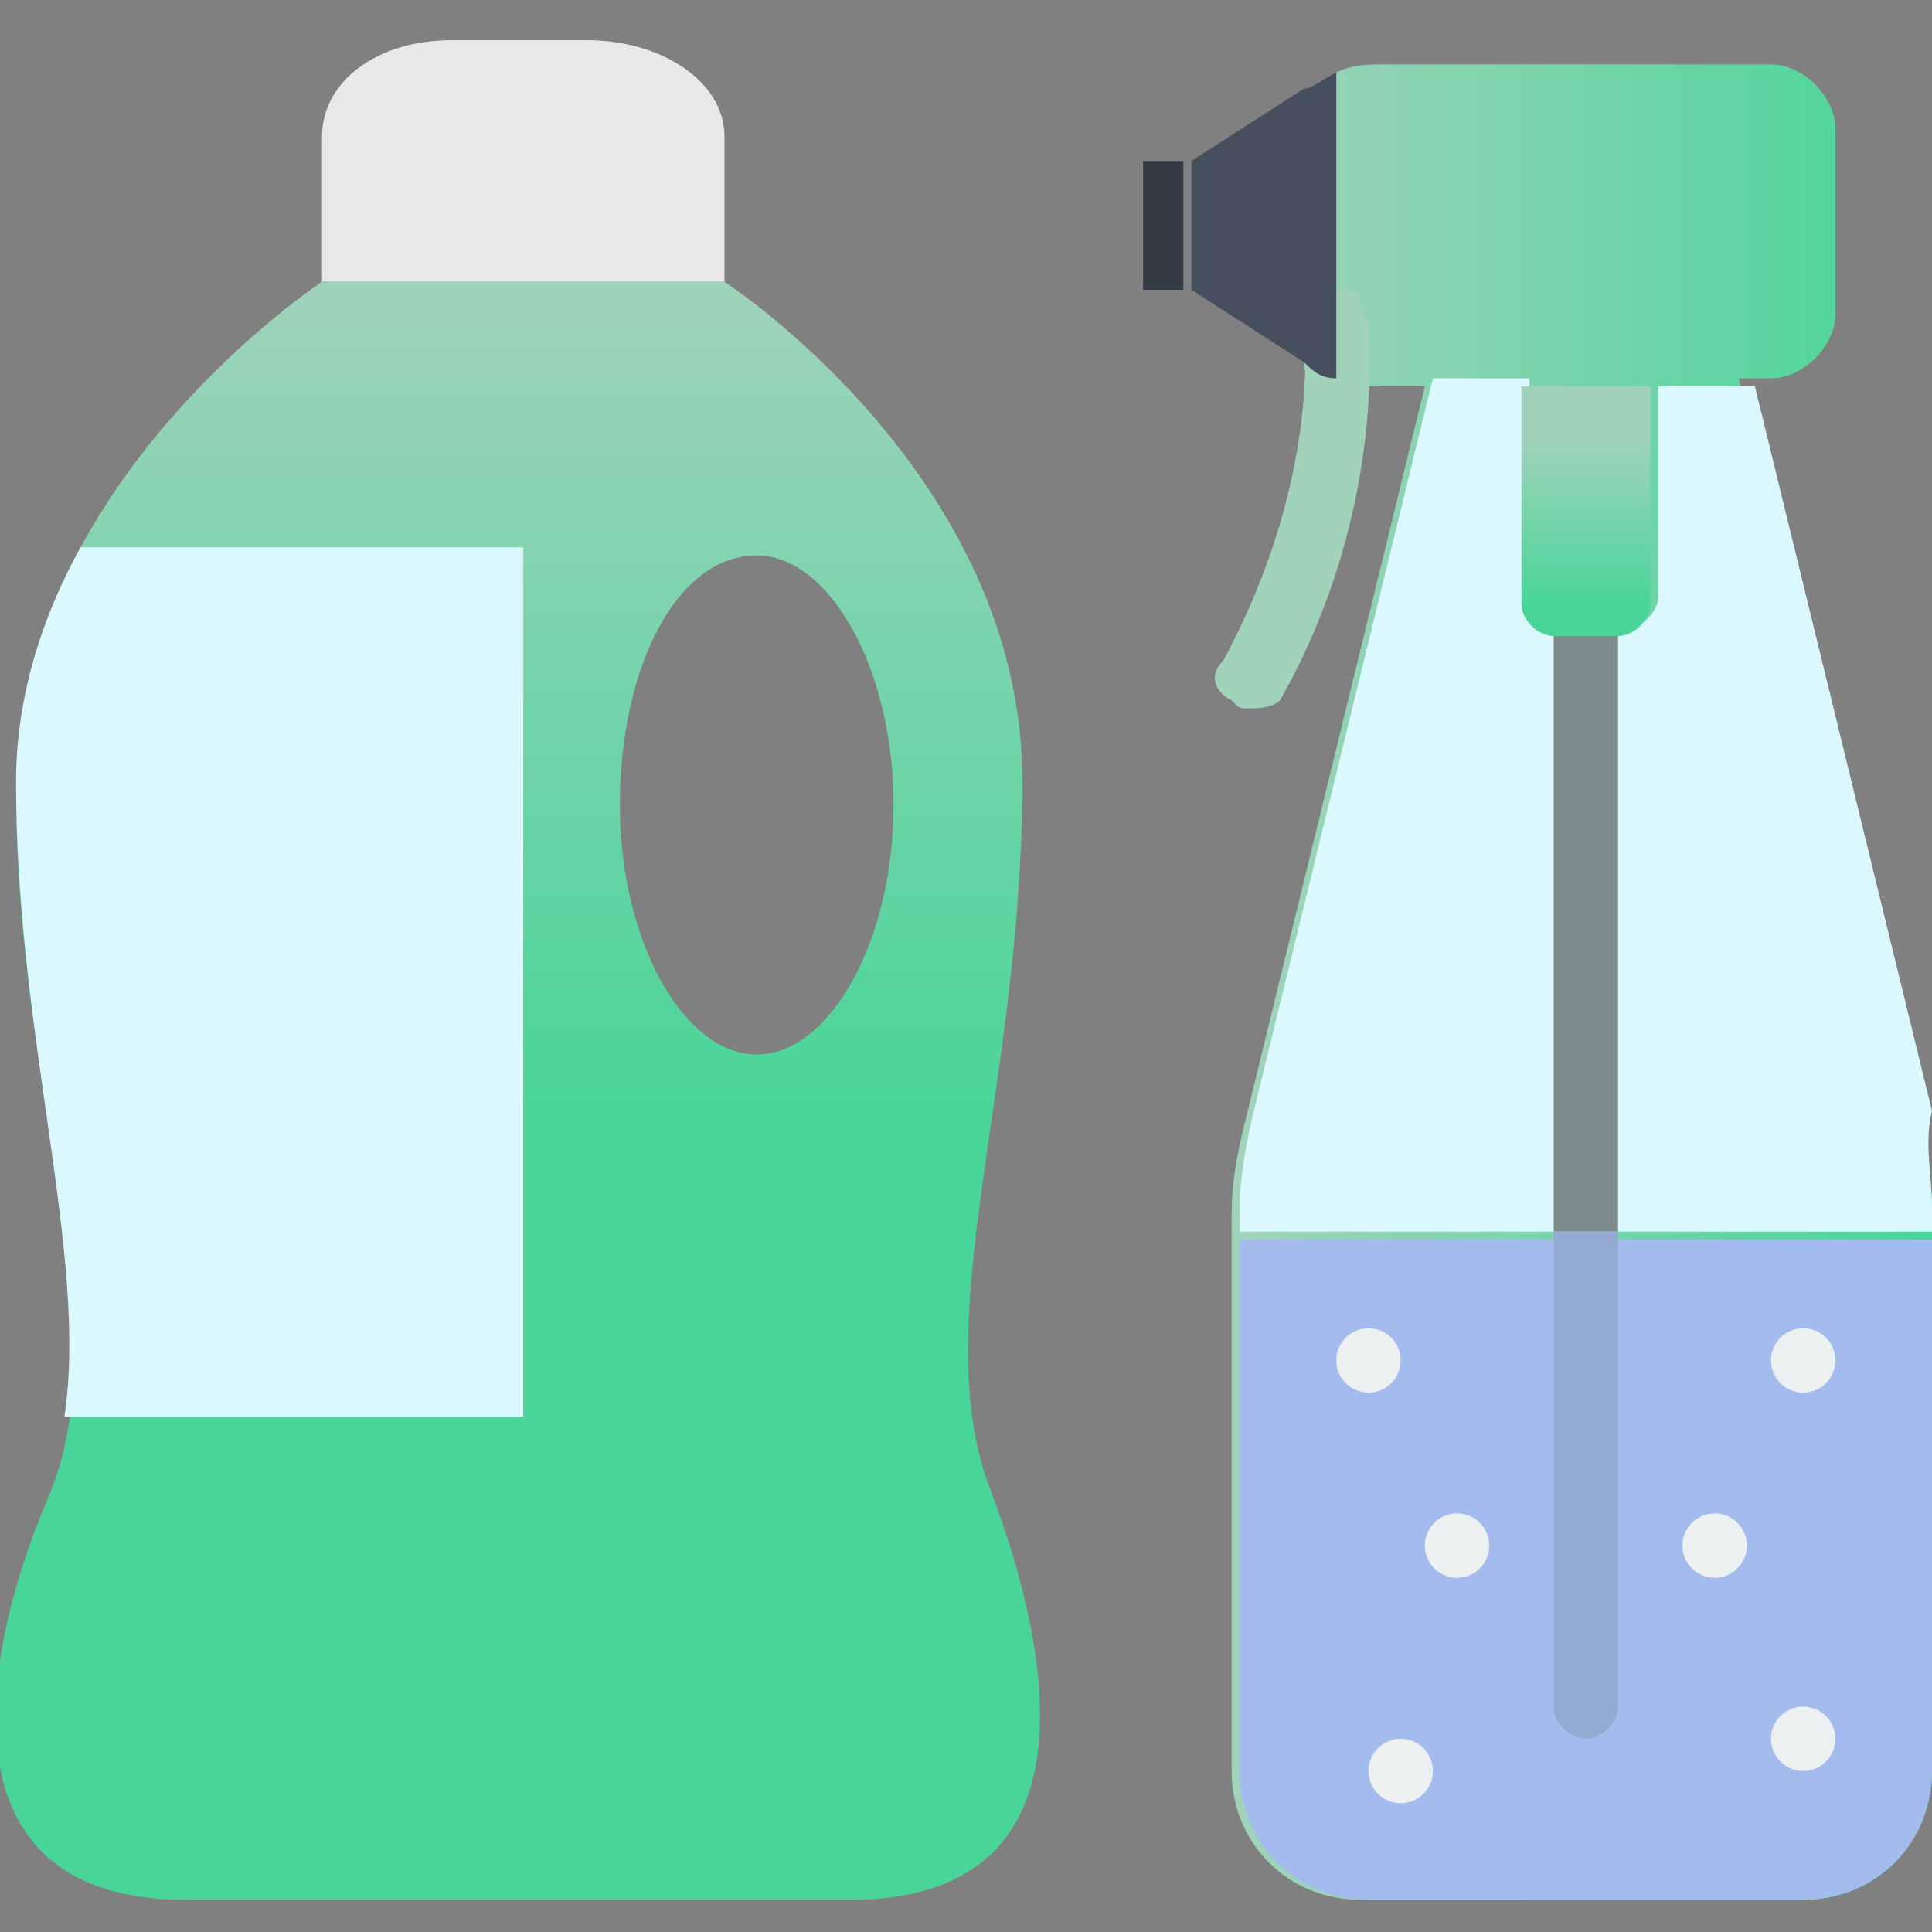 <?xml version="1.0" encoding="utf-8"?>
<!-- Generator: Adobe Illustrator 19.2.0, SVG Export Plug-In . SVG Version: 6.00 Build 0)  -->
<svg version="1.1" id="Capa_1" xmlns="http://www.w3.org/2000/svg" xmlns:xlink="http://www.w3.org/1999/xlink" x="0px" y="0px"
	 viewBox="0 0 24 24" style="enable-background:new 0 0 24 24;" xml:space="preserve">
<rect x="0" y="0" width="24" height="24" fill="#808080" stroke="none"/>
<style type="text/css">
	.st0{fill:#E8E8E8;}
	.st1{fill:url(#Shape_1_);}
	.st2{fill:#DCF8FF;}
	.st3{fill:url(#SVGID_1_);}
	.st4{fill:#A1D3BB;}
	.st5{fill:#464F5D;}
	.st6{fill:#A4BCED;}
	.st7{fill:#7F8C8D;}
	.st8{fill:#94AAD3;}
	.st9{fill:#ECF0F1;}
	.st10{fill:url(#Shape_2_);}
	.st11{fill:#343A44;}
</style>
<g>
	<path id="Shape_14_" class="st0" d="M9,1.7v1.8H4V1.7C4,1,4.7,0.5,5.6,0.5h1.7C8.2,0.5,9,1,9,1.7z"/>
	<linearGradient id="Shape_1_" gradientUnits="userSpaceOnUse" x1="6.461" y1="3.306" x2="6.461" y2="14">
		<stop  offset="0" style="stop-color:#A1D3BB"/>
		<stop  offset="1" style="stop-color:#48D597"/>
	</linearGradient>
	<path id="Shape_7_" class="st1" d="M12.3,18.5c-0.8-2.1,0.4-5,0.4-8.8S9,3.5,9,3.5H4c0,0-3.8,2.5-3.8,6.3s1.3,6.7,0.4,8.8
		s-1.3,5,1.7,5h8.4C13.6,23.5,13.1,20.6,12.3,18.5z M9.4,13.1c-0.9,0-1.7-1.4-1.7-3.1s0.7-3.1,1.7-3.1c0.9,0,1.7,1.4,1.7,3.1
		S10.3,13.1,9.4,13.1z"/>
	<path class="st2" d="M6.5,17.6V6.8H1C0.5,7.7,0.2,8.7,0.2,9.7c0,3.2,0.9,5.9,0.6,7.9H6.5z"/>
	<g>
		<linearGradient id="SVGID_1_" gradientUnits="userSpaceOnUse" x1="15.402" y1="12.191" x2="24" y2="12.191">
			<stop  offset="0" style="stop-color:#A1D3BB"/>
			<stop  offset="1" style="stop-color:#48D597"/>
		</linearGradient>
		<path class="st3" d="M16.2,4.6c0.1,0,0.3,0.1,0.4,0.1c0.2,0.1,0.4,0.1,0.6,0.1h0.5l-2.2,9c-0.1,0.4-0.2,0.8-0.2,1.3V22
			c0,0.9,0.7,1.6,1.6,1.6h5.5c0.9,0,1.6-0.7,1.6-1.6V15c0-0.4-0.1-0.9-0.2-1.3l-2.2-9l0.4,0c0.4,0,0.8-0.4,0.8-0.8V1.6
			c0-0.4-0.4-0.8-0.8-0.8l-4.8,0c-0.2,0-0.4,0-0.6,0.1C16.4,1,16.2,4.6,16.2,4.6"/>
		<path id="Shape_21_" class="st4" d="M15.5,8.8c-0.1,0-0.1,0-0.2-0.1c-0.2-0.1-0.3-0.3-0.1-0.5c0.7-1.3,1.1-2.8,1-4.2
			c0-0.1,0-0.2,0.1-0.3c0.1-0.1,0.2-0.1,0.3-0.1c0.1,0,0.2,0,0.3,0.1C16.9,3.8,16.9,3.9,17,4c0.1,1.6-0.3,3.3-1.1,4.7
			C15.8,8.8,15.6,8.8,15.5,8.8L15.5,8.8z"/>
		<path id="Shape_20_" class="st5" d="M16.6,0.9v3.8c-0.2,0-0.3-0.1-0.4-0.2l-1.4-0.9V2l1.4-0.9C16.3,1.1,16.4,1,16.6,0.9z"/>
		<path id="Shape_18_" class="st6" d="M24,15.3V22c0,0.9-0.7,1.6-1.6,1.6H17c-0.9,0-1.6-0.7-1.6-1.6v-6.6H24z"/>
		<path id="Shape_17_" class="st2" d="M24,15l0,0.3h-8.6l0-0.3c0-0.4,0.1-0.9,0.2-1.3l2.2-9h1.2v2.7c0,0.2,0.2,0.4,0.4,0.4h0.8
			c0.2,0,0.4-0.2,0.4-0.4V4.8h1.2l2.2,9C23.9,14.2,24,14.6,24,15z"/>
		<path id="Shape_11_" class="st7" d="M20.1,7.9v7.4h-0.8V7.9c0-0.2,0.2-0.4,0.4-0.4C19.9,7.5,20.1,7.7,20.1,7.9z"/>
		<path id="Shape_12_" class="st8" d="M20.1,15.3v5.9c0,0.2-0.2,0.4-0.4,0.4c-0.2,0-0.4-0.2-0.4-0.4v-5.9H20.1z"/>
		<g>
			<circle id="Oval_6_" class="st9" cx="17" cy="16.9" r="0.4"/>
			<circle id="Oval_1_" class="st9" cx="18.1" cy="19.2" r="0.4"/>
			<circle id="Oval_2_" class="st9" cx="22.4" cy="16.9" r="0.4"/>
			<circle id="Oval_3_" class="st9" cx="22.4" cy="21.6" r="0.4"/>
			<circle id="Oval_4_" class="st9" cx="21.3" cy="19.2" r="0.4"/>
			<circle id="Oval_5_" class="st9" cx="17.4" cy="22" r="0.4"/>
		</g>
		<linearGradient id="Shape_2_" gradientUnits="userSpaceOnUse" x1="19.701" y1="5.426" x2="19.701" y2="7.536">
			<stop  offset="0" style="stop-color:#A1D3BB"/>
			<stop  offset="1" style="stop-color:#48D597"/>
		</linearGradient>
		<path id="Shape_4_" class="st10" d="M20.5,4.8v2.7c0,0.2-0.2,0.4-0.4,0.4h-0.8c-0.2,0-0.4-0.2-0.4-0.4V4.8H20.5z"/>
		<rect x="14.2" y="2" class="st11" width="0.5" height="1.6"/>
	</g>
</g>
</svg>
